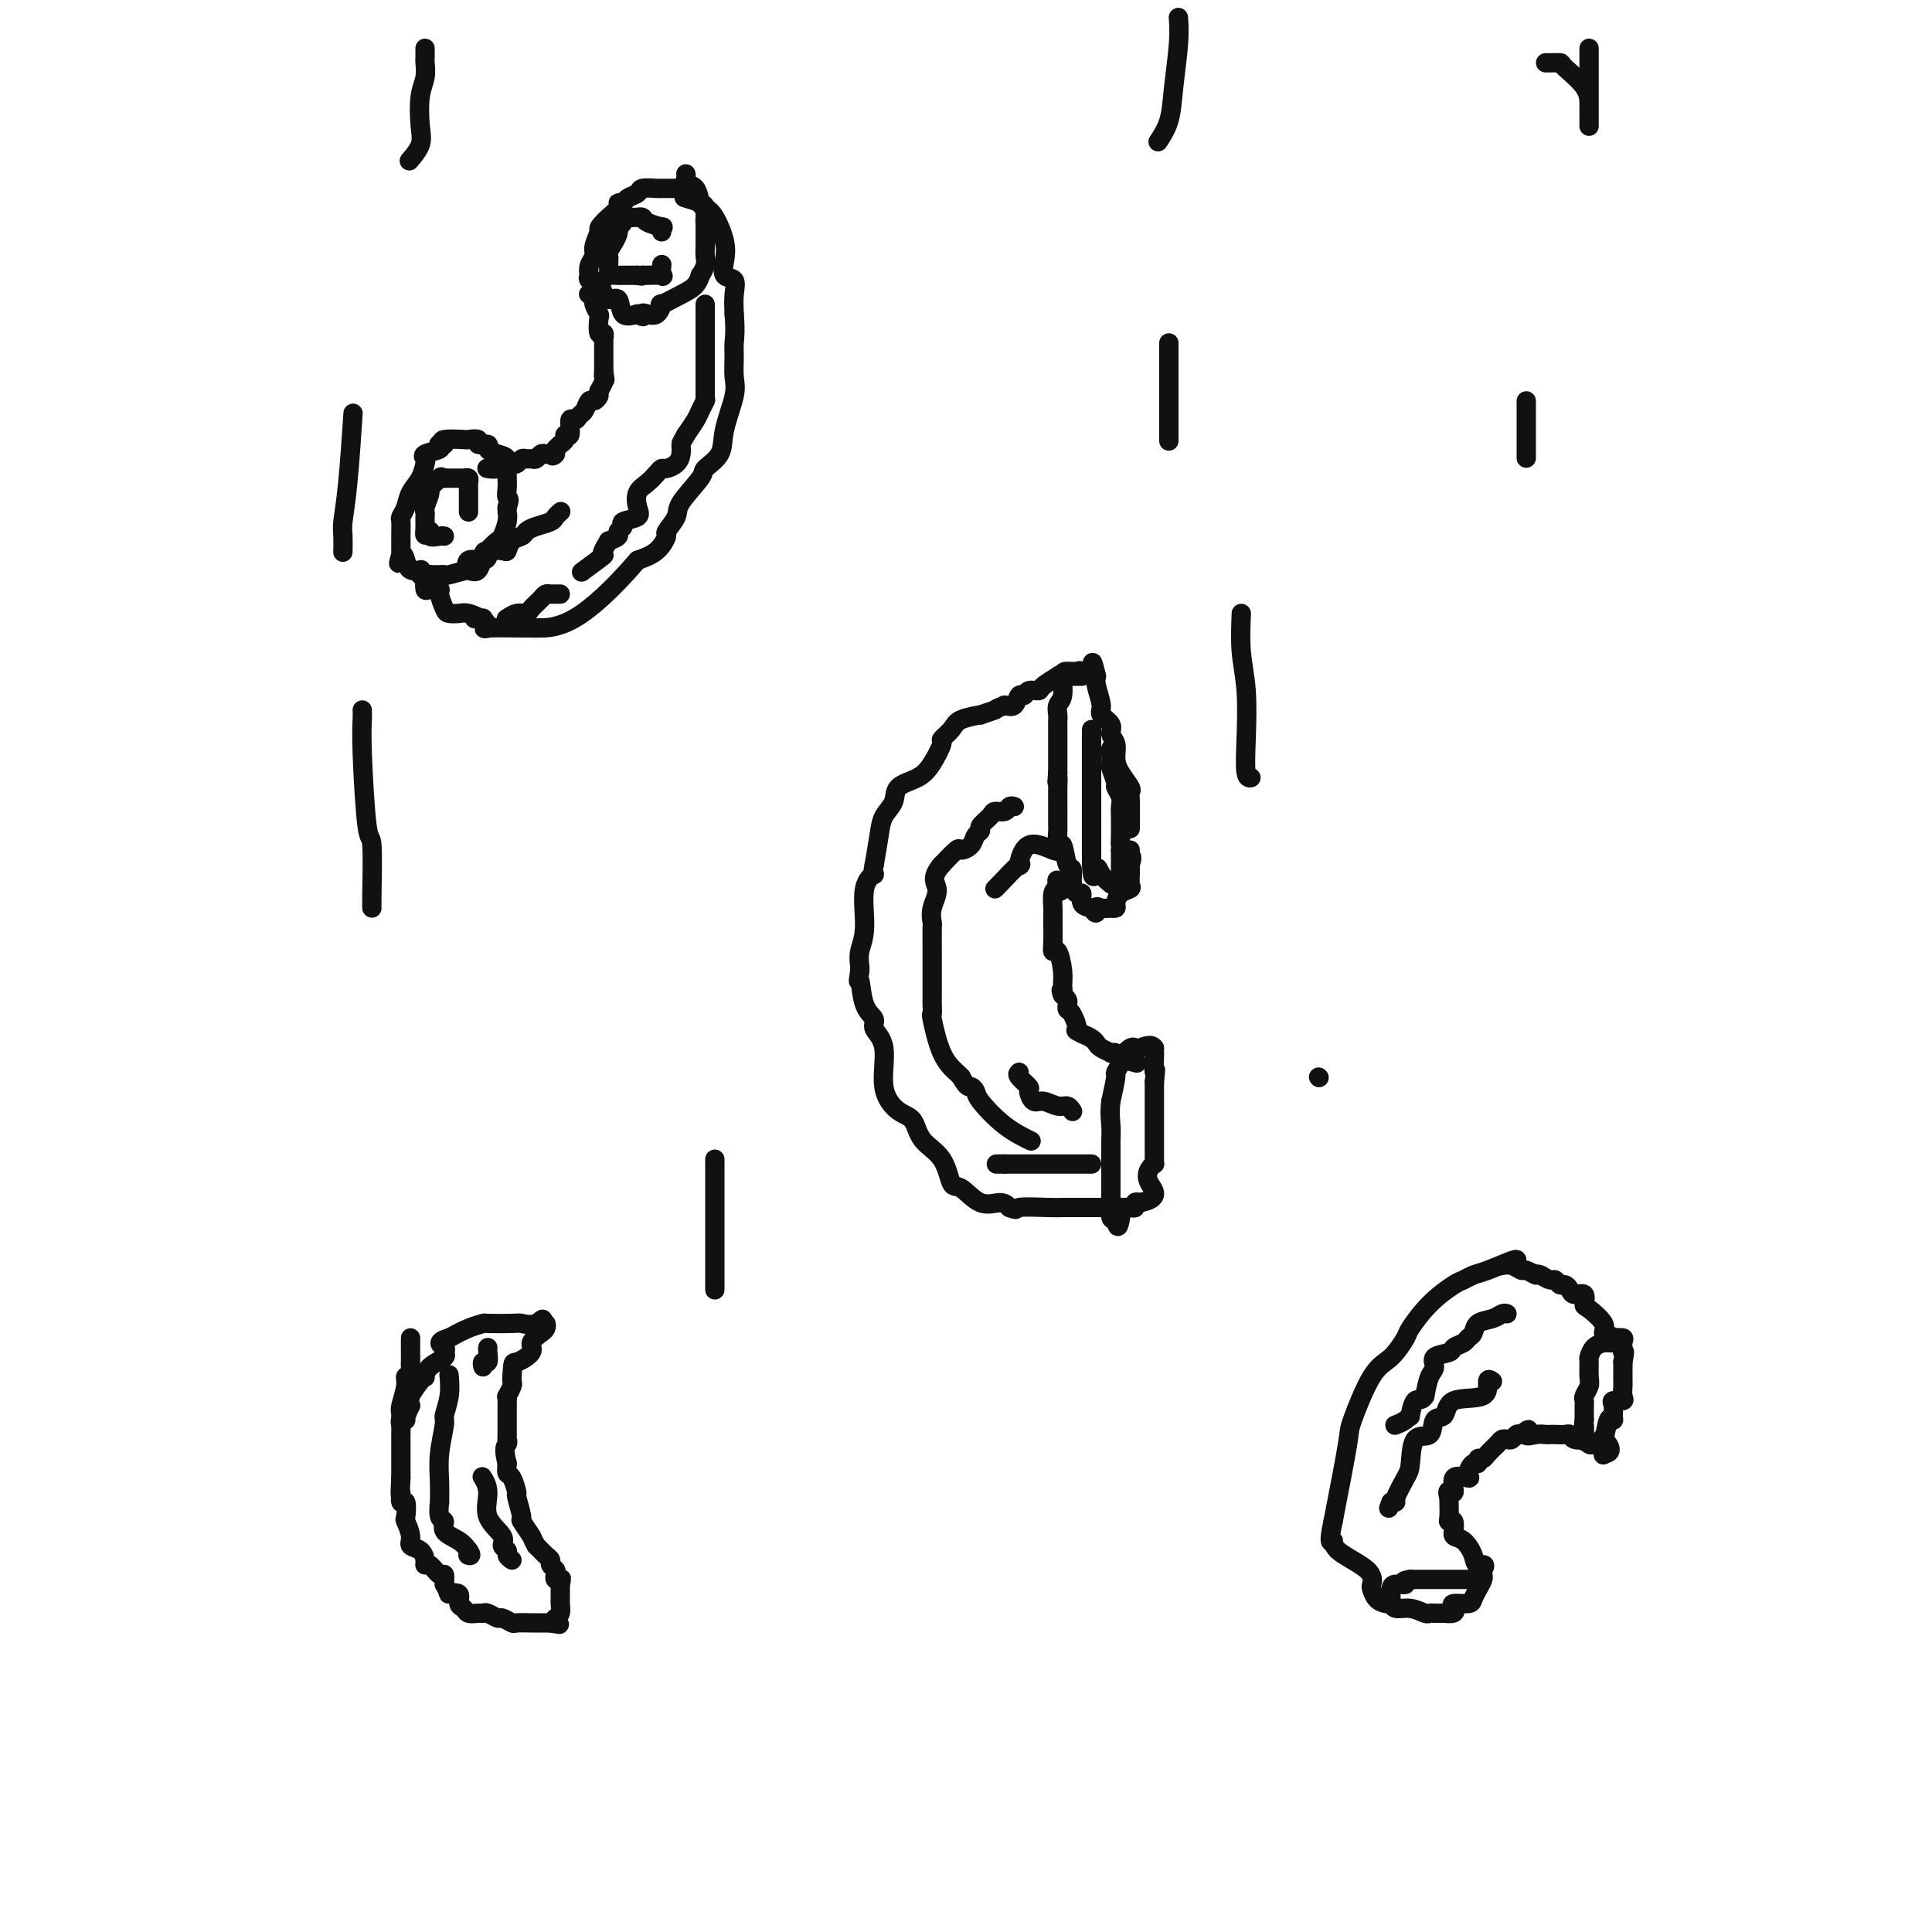 <svg viewBox='0 0 400 400' version='1.1' xmlns='http://www.w3.org/2000/svg' xmlns:xlink='http://www.w3.org/1999/xlink'><g fill='none' stroke='#111111' stroke-width='4' stroke-linecap='round' stroke-linejoin='round'><path d='M234,171c-0.004,0.508 -0.007,1.017 0,0c0.007,-1.017 0.026,-3.559 0,-5c-0.026,-1.441 -0.097,-1.779 0,-2c0.097,-0.221 0.361,-0.324 0,-1c-0.361,-0.676 -1.349,-1.924 -2,-3c-0.651,-1.076 -0.967,-1.979 -1,-3c-0.033,-1.021 0.216,-2.158 0,-3c-0.216,-0.842 -0.899,-1.387 -1,-2c-0.101,-0.613 0.379,-1.292 0,-2c-0.379,-0.708 -1.618,-1.444 -2,-2c-0.382,-0.556 0.094,-0.933 0,-2c-0.094,-1.067 -0.756,-2.826 -1,-4c-0.244,-1.174 -0.070,-1.764 0,-2c0.070,-0.236 0.035,-0.118 0,0'/><path d='M227,140c-1.197,-5.022 -0.689,-2.078 -1,-1c-0.311,1.078 -1.441,0.288 -2,0c-0.559,-0.288 -0.546,-0.075 -1,0c-0.454,0.075 -1.376,0.013 -2,0c-0.624,-0.013 -0.952,0.025 -1,1c-0.048,0.975 0.183,2.889 0,4c-0.183,1.111 -0.781,1.418 -1,2c-0.219,0.582 -0.059,1.438 0,2c0.059,0.562 0.016,0.831 0,1c-0.016,0.169 -0.004,0.238 0,2c0.004,1.762 0.001,5.218 0,7c-0.001,1.782 -0.001,1.891 0,2'/><path d='M219,160c-0.309,3.381 -0.083,1.333 0,1c0.083,-0.333 0.021,1.047 0,2c-0.021,0.953 -0.003,1.477 0,3c0.003,1.523 -0.011,4.045 0,5c0.011,0.955 0.045,0.345 0,1c-0.045,0.655 -0.171,2.577 0,3c0.171,0.423 0.637,-0.653 1,0c0.363,0.653 0.623,3.035 1,4c0.377,0.965 0.870,0.514 1,1c0.130,0.486 -0.103,1.909 0,3c0.103,1.091 0.543,1.849 1,2c0.457,0.151 0.931,-0.306 1,0c0.069,0.306 -0.266,1.373 0,2c0.266,0.627 1.133,0.813 2,1'/><path d='M226,188c1.282,2.011 0.989,0.539 1,0c0.011,-0.539 0.328,-0.147 1,0c0.672,0.147 1.698,0.047 2,0c0.302,-0.047 -0.122,-0.040 0,0c0.122,0.040 0.789,0.114 1,0c0.211,-0.114 -0.035,-0.415 0,-1c0.035,-0.585 0.349,-1.452 1,-2c0.651,-0.548 1.639,-0.777 2,-1c0.361,-0.223 0.097,-0.441 0,-1c-0.097,-0.559 -0.026,-1.458 0,-2c0.026,-0.542 0.007,-0.726 0,-1c-0.007,-0.274 -0.004,-0.637 0,-1'/><path d='M234,179c0.619,-1.786 0.167,-1.750 0,-2c-0.167,-0.250 -0.048,-0.786 0,-1c0.048,-0.214 0.024,-0.107 0,0'/><path d='M226,159c0.000,-0.100 0.000,-0.199 0,-1c0.000,-0.801 -0.000,-2.303 0,-3c0.000,-0.697 0.000,-0.589 0,-1c0.000,-0.411 0.000,-1.341 0,-2c0.000,-0.659 0.000,-1.045 0,-1c0.000,0.045 0.000,0.523 0,1'/><path d='M226,152c0.000,-0.856 -0.000,0.504 0,1c0.000,0.496 0.000,0.126 0,1c0.000,0.874 0.000,2.990 0,4c0.000,1.010 0.000,0.912 0,1c0.000,0.088 0.000,0.360 0,1c0.000,0.640 0.000,1.648 0,3c0.000,1.352 0.000,3.048 0,4c0.000,0.952 0.000,1.158 0,2c-0.000,0.842 0.000,2.319 0,3c0.000,0.681 0.000,0.567 0,1c0.000,0.433 0.000,1.415 0,2c0.000,0.585 0.000,0.773 0,1c0.000,0.227 0.000,0.493 0,1c0.000,0.507 0.000,1.253 0,2'/><path d='M226,179c0.199,4.376 0.697,1.815 1,1c0.303,-0.815 0.411,0.114 1,1c0.589,0.886 1.661,1.727 2,2c0.339,0.273 -0.053,-0.022 0,0c0.053,0.022 0.550,0.362 1,0c0.450,-0.362 0.853,-1.424 1,-2c0.147,-0.576 0.039,-0.665 0,-1c-0.039,-0.335 -0.011,-0.914 0,-1c0.011,-0.086 0.003,0.323 0,0c-0.003,-0.323 -0.001,-1.378 0,-2c0.001,-0.622 0.000,-0.811 0,-1'/><path d='M232,176c0.310,-1.246 0.084,-0.861 0,-1c-0.084,-0.139 -0.027,-0.801 0,-2c0.027,-1.199 0.022,-2.935 0,-4c-0.022,-1.065 -0.062,-1.459 0,-2c0.062,-0.541 0.227,-1.229 0,-2c-0.227,-0.771 -0.845,-1.625 -1,-2c-0.155,-0.375 0.155,-0.272 0,-1c-0.155,-0.728 -0.774,-2.286 -1,-3c-0.226,-0.714 -0.061,-0.583 0,-1c0.061,-0.417 0.016,-1.381 0,-2c-0.016,-0.619 -0.005,-0.891 0,-1c0.005,-0.109 0.002,-0.054 0,0'/><path d='M224,140c-0.334,0.000 -0.668,0.001 -1,0c-0.332,-0.001 -0.660,-0.002 -1,0c-0.340,0.002 -0.690,0.007 -1,0c-0.310,-0.007 -0.579,-0.026 -1,0c-0.421,0.026 -0.995,0.097 -1,0c-0.005,-0.097 0.560,-0.361 0,0c-0.560,0.361 -2.244,1.349 -3,2c-0.756,0.651 -0.583,0.967 -1,1c-0.417,0.033 -1.424,-0.215 -2,0c-0.576,0.215 -0.721,0.893 -1,1c-0.279,0.107 -0.690,-0.356 -1,0c-0.310,0.356 -0.517,1.530 -1,2c-0.483,0.470 -1.241,0.235 -2,0'/><path d='M208,146c-2.730,1.091 -1.556,0.820 -2,1c-0.444,0.180 -2.505,0.812 -3,1c-0.495,0.188 0.577,-0.068 0,0c-0.577,0.068 -2.801,0.462 -4,1c-1.199,0.538 -1.372,1.222 -2,2c-0.628,0.778 -1.710,1.649 -2,2c-0.290,0.351 0.211,0.180 0,1c-0.211,0.820 -1.135,2.631 -2,4c-0.865,1.369 -1.671,2.297 -3,3c-1.329,0.703 -3.182,1.183 -4,2c-0.818,0.817 -0.601,1.972 -1,3c-0.399,1.028 -1.415,1.931 -2,3c-0.585,1.069 -0.739,2.306 -1,4c-0.261,1.694 -0.631,3.847 -1,6'/><path d='M181,179c-0.648,2.858 0.233,2.002 0,2c-0.233,-0.002 -1.579,0.850 -2,3c-0.421,2.150 0.083,5.597 0,8c-0.083,2.403 -0.753,3.762 -1,5c-0.247,1.238 -0.071,2.354 0,3c0.071,0.646 0.035,0.823 0,1'/><path d='M178,201c-0.490,3.596 -0.214,1.585 0,2c0.214,0.415 0.367,3.257 1,5c0.633,1.743 1.747,2.386 2,3c0.253,0.614 -0.357,1.198 0,2c0.357,0.802 1.679,1.821 2,4c0.321,2.179 -0.360,5.518 0,8c0.360,2.482 1.759,4.105 3,5c1.241,0.895 2.323,1.060 3,2c0.677,0.940 0.949,2.656 2,4c1.051,1.344 2.880,2.317 4,4c1.120,1.683 1.532,4.075 2,5c0.468,0.925 0.991,0.382 2,1c1.009,0.618 2.502,2.397 4,3c1.498,0.603 2.999,0.029 4,0c1.001,-0.029 1.500,0.485 2,1'/><path d='M209,250c1.987,0.774 0.956,0.207 2,0c1.044,-0.207 4.165,-0.056 6,0c1.835,0.056 2.386,0.015 3,0c0.614,-0.015 1.291,-0.004 2,0c0.709,0.004 1.450,0.001 2,0c0.550,-0.001 0.908,0.001 2,0c1.092,-0.001 2.919,-0.004 4,0c1.081,0.004 1.417,0.015 2,0c0.583,-0.015 1.414,-0.056 2,0c0.586,0.056 0.927,0.207 1,0c0.073,-0.207 -0.122,-0.774 0,-1c0.122,-0.226 0.561,-0.113 1,0'/><path d='M236,249c4.646,-0.895 2.762,-2.633 2,-4c-0.762,-1.367 -0.400,-2.363 0,-3c0.400,-0.637 0.839,-0.915 1,-1c0.161,-0.085 0.043,0.022 0,0c-0.043,-0.022 -0.012,-0.174 0,-1c0.012,-0.826 0.003,-2.325 0,-3c-0.003,-0.675 -0.001,-0.527 0,-1c0.001,-0.473 0.000,-1.566 0,-3c-0.000,-1.434 -0.000,-3.210 0,-4c0.000,-0.790 0.000,-0.593 0,-1c-0.000,-0.407 -0.000,-1.417 0,-2c0.000,-0.583 0.000,-0.738 0,-1c-0.000,-0.262 -0.000,-0.631 0,-1'/><path d='M239,224c0.464,-4.150 0.124,-2.026 0,-2c-0.124,0.026 -0.033,-2.044 0,-3c0.033,-0.956 0.009,-0.796 0,-1c-0.009,-0.204 -0.003,-0.773 0,-1c0.003,-0.227 0.001,-0.114 0,0'/><path d='M239,217c-0.617,-1.081 -2.159,-0.282 -3,0c-0.841,0.282 -0.981,0.049 -1,0c-0.019,-0.049 0.082,0.085 0,0c-0.082,-0.085 -0.347,-0.391 -1,0c-0.653,0.391 -1.694,1.478 -2,2c-0.306,0.522 0.124,0.480 0,1c-0.124,0.520 -0.803,1.601 -1,2c-0.197,0.399 0.086,0.114 0,1c-0.086,0.886 -0.543,2.943 -1,5'/><path d='M230,228c-0.309,2.365 -0.083,3.779 0,5c0.083,1.221 0.022,2.251 0,3c-0.022,0.749 -0.006,1.218 0,2c0.006,0.782 0.002,1.877 0,3c-0.002,1.123 -0.001,2.273 0,3c0.001,0.727 0.003,1.029 0,2c-0.003,0.971 -0.011,2.611 0,3c0.011,0.389 0.041,-0.472 0,0c-0.041,0.472 -0.155,2.278 0,3c0.155,0.722 0.577,0.361 1,0'/><path d='M231,252c0.378,3.733 0.822,1.067 1,0c0.178,-1.067 0.089,-0.533 0,0'/><path d='M235,220c0.319,0.083 0.637,0.167 0,0c-0.637,-0.167 -2.230,-0.584 -3,-1c-0.770,-0.416 -0.717,-0.833 -1,-1c-0.283,-0.167 -0.901,-0.086 -1,0c-0.099,0.086 0.322,0.178 0,0c-0.322,-0.178 -1.385,-0.625 -2,-1c-0.615,-0.375 -0.781,-0.678 -1,-1c-0.219,-0.322 -0.491,-0.663 -1,-1c-0.509,-0.337 -1.254,-0.668 -2,-1'/><path d='M224,214c-1.884,-0.985 -1.092,-0.449 -1,-1c0.092,-0.551 -0.514,-2.189 -1,-3c-0.486,-0.811 -0.852,-0.795 -1,-1c-0.148,-0.205 -0.078,-0.632 0,-1c0.078,-0.368 0.165,-0.677 0,-1c-0.165,-0.323 -0.583,-0.662 -1,-1'/><path d='M220,206c-0.616,-1.434 -0.155,-1.020 0,-1c0.155,0.020 0.003,-0.353 0,-1c-0.003,-0.647 0.143,-1.568 0,-3c-0.143,-1.432 -0.574,-3.374 -1,-4c-0.426,-0.626 -0.846,0.065 -1,0c-0.154,-0.065 -0.041,-0.886 0,-2c0.041,-1.114 0.011,-2.520 0,-3c-0.011,-0.480 -0.004,-0.034 0,0c0.004,0.034 0.004,-0.345 0,-1c-0.004,-0.655 -0.011,-1.588 0,-2c0.011,-0.412 0.042,-0.303 0,-1c-0.042,-0.697 -0.155,-2.199 0,-3c0.155,-0.801 0.577,-0.900 1,-1'/><path d='M219,184c-0.215,-3.419 -0.254,-0.968 0,0c0.254,0.968 0.799,0.453 1,0c0.201,-0.453 0.057,-0.844 0,-1c-0.057,-0.156 -0.029,-0.078 0,0'/><path d='M220,176c-0.348,0.243 -0.696,0.486 -2,0c-1.304,-0.486 -3.565,-1.699 -5,-1c-1.435,0.699 -2.045,3.312 -2,4c0.045,0.688 0.744,-0.547 0,0c-0.744,0.547 -2.931,2.878 -4,4c-1.069,1.122 -1.020,1.035 -1,1c0.020,-0.035 0.010,-0.017 0,0'/><path d='M211,222c-0.232,0.210 -0.464,0.419 0,1c0.464,0.581 1.622,1.533 2,2c0.378,0.467 -0.026,0.450 0,1c0.026,0.550 0.480,1.668 1,2c0.520,0.332 1.106,-0.121 2,0c0.894,0.121 2.095,0.816 3,1c0.905,0.184 1.513,-0.143 2,0c0.487,0.143 0.853,0.755 1,1c0.147,0.245 0.073,0.122 0,0'/><path d='M210,167c-0.366,-0.118 -0.733,-0.235 -1,0c-0.267,0.235 -0.435,0.823 -1,1c-0.565,0.177 -1.528,-0.056 -2,0c-0.472,0.056 -0.454,0.399 -1,1c-0.546,0.601 -1.656,1.458 -2,2c-0.344,0.542 0.079,0.769 0,1c-0.079,0.231 -0.659,0.465 -1,1c-0.341,0.535 -0.442,1.370 -1,2c-0.558,0.630 -1.572,1.056 -2,1c-0.428,-0.056 -0.269,-0.592 -1,0c-0.731,0.592 -2.352,2.312 -3,3c-0.648,0.688 -0.324,0.344 0,0'/><path d='M195,179c-2.486,2.794 -1.202,3.778 -1,5c0.202,1.222 -0.678,2.682 -1,4c-0.322,1.318 -0.086,2.495 0,3c0.086,0.505 0.023,0.340 0,1c-0.023,0.660 -0.008,2.146 0,5c0.008,2.854 0.007,7.074 0,9c-0.007,1.926 -0.020,1.556 0,2c0.020,0.444 0.072,1.702 0,2c-0.072,0.298 -0.267,-0.363 0,1c0.267,1.363 0.995,4.752 2,7c1.005,2.248 2.287,3.357 3,4c0.713,0.643 0.856,0.822 1,1'/><path d='M199,223c1.321,2.418 1.623,1.962 2,2c0.377,0.038 0.830,0.571 1,1c0.170,0.429 0.056,0.754 1,2c0.944,1.246 2.947,3.412 5,5c2.053,1.588 4.158,2.596 5,3c0.842,0.404 0.421,0.202 0,0'/><path d='M226,241c-0.526,0.000 -1.051,0.000 -2,0c-0.949,0.000 -2.320,0.000 -3,0c-0.680,-0.000 -0.668,-0.000 -1,0c-0.332,0.000 -1.006,0.000 -2,0c-0.994,0.000 -2.307,0.000 -3,0c-0.693,0.000 -0.767,-0.000 -1,0c-0.233,0.000 -0.626,0.000 -1,0c-0.374,0.000 -0.729,0.000 -1,0c-0.271,0.000 -0.458,0.000 -1,0c-0.542,0.000 -1.441,-0.000 -2,0c-0.559,0.000 -0.780,0.000 -1,0'/><path d='M208,241c-3.000,0.000 -1.500,0.000 0,0'/><path d='M142,36c0.054,0.317 0.108,0.634 0,1c-0.108,0.366 -0.377,0.781 0,1c0.377,0.219 1.401,0.242 2,1c0.599,0.758 0.774,2.250 1,3c0.226,0.750 0.503,0.758 1,1c0.497,0.242 1.212,0.718 2,2c0.788,1.282 1.647,3.371 2,5c0.353,1.629 0.200,2.798 0,4c-0.200,1.202 -0.445,2.435 0,3c0.445,0.565 1.581,0.460 2,1c0.419,0.540 0.120,1.726 0,3c-0.120,1.274 -0.060,2.637 0,4'/><path d='M152,65c0.307,3.552 0.075,4.932 0,6c-0.075,1.068 0.007,1.826 0,3c-0.007,1.174 -0.104,2.766 0,4c0.104,1.234 0.410,2.109 0,4c-0.410,1.891 -1.536,4.796 -2,7c-0.464,2.204 -0.266,3.705 -1,5c-0.734,1.295 -2.401,2.382 -3,3c-0.599,0.618 -0.131,0.765 -1,2c-0.869,1.235 -3.074,3.556 -4,5c-0.926,1.444 -0.571,2.011 -1,3c-0.429,0.989 -1.641,2.399 -2,3c-0.359,0.601 0.134,0.393 0,1c-0.134,0.607 -0.895,2.031 -2,3c-1.105,0.969 -2.552,1.485 -4,2'/><path d='M132,116c-5.163,6.000 -9.572,10.002 -13,12c-3.428,1.998 -5.877,1.994 -7,2c-1.123,0.006 -0.920,0.022 -3,0c-2.080,-0.022 -6.445,-0.083 -8,0c-1.555,0.083 -0.302,0.309 0,0c0.302,-0.309 -0.349,-1.155 -1,-2'/><path d='M100,128c-3.069,0.060 -1.242,0.211 -1,0c0.242,-0.211 -1.102,-0.785 -2,-1c-0.898,-0.215 -1.349,-0.072 -2,0c-0.651,0.072 -1.501,0.071 -2,0c-0.499,-0.071 -0.645,-0.213 -1,-1c-0.355,-0.787 -0.918,-2.219 -1,-3c-0.082,-0.781 0.319,-0.913 0,-1c-0.319,-0.087 -1.356,-0.131 -2,0c-0.644,0.131 -0.894,0.437 -1,0c-0.106,-0.437 -0.067,-1.618 0,-2c0.067,-0.382 0.162,0.034 0,0c-0.162,-0.034 -0.581,-0.517 -1,-1'/><path d='M87,119c-0.690,-1.238 0.583,-0.333 1,0c0.417,0.333 -0.024,0.095 0,0c0.024,-0.095 0.512,-0.048 1,0'/><path d='M89,119c0.701,0.005 1.453,0.018 2,0c0.547,-0.018 0.890,-0.065 1,0c0.110,0.065 -0.013,0.243 1,0c1.013,-0.243 3.162,-0.905 4,-1c0.838,-0.095 0.366,0.379 0,0c-0.366,-0.379 -0.627,-1.611 0,-2c0.627,-0.389 2.143,0.066 3,0c0.857,-0.066 1.057,-0.654 1,-1c-0.057,-0.346 -0.369,-0.449 0,-1c0.369,-0.551 1.419,-1.548 2,-2c0.581,-0.452 0.692,-0.358 1,-1c0.308,-0.642 0.814,-2.019 1,-3c0.186,-0.981 0.053,-1.566 0,-2c-0.053,-0.434 -0.027,-0.717 0,-1'/><path d='M105,105c0.773,-2.062 0.207,-1.717 0,-2c-0.207,-0.283 -0.054,-1.193 0,-2c0.054,-0.807 0.009,-1.512 0,-2c-0.009,-0.488 0.018,-0.760 0,-1c-0.018,-0.240 -0.079,-0.446 0,-1c0.079,-0.554 0.300,-1.454 0,-2c-0.300,-0.546 -1.122,-0.739 -2,-1c-0.878,-0.261 -1.812,-0.592 -2,-1c-0.188,-0.408 0.370,-0.894 0,-1c-0.370,-0.106 -1.669,0.167 -2,0c-0.331,-0.167 0.306,-0.774 0,-1c-0.306,-0.226 -1.556,-0.071 -2,0c-0.444,0.071 -0.081,0.058 -1,0c-0.919,-0.058 -3.120,-0.159 -4,0c-0.880,0.159 -0.440,0.580 0,1'/><path d='M92,92c-1.358,0.106 -1.253,-0.128 -1,0c0.253,0.128 0.654,0.618 0,1c-0.654,0.382 -2.364,0.657 -3,1c-0.636,0.343 -0.198,0.753 0,1c0.198,0.247 0.154,0.332 0,1c-0.154,0.668 -0.420,1.918 -1,3c-0.580,1.082 -1.476,1.997 -2,3c-0.524,1.003 -0.676,2.094 -1,3c-0.324,0.906 -0.819,1.625 -1,2c-0.181,0.375 -0.049,0.404 0,1c0.049,0.596 0.013,1.758 0,3c-0.013,1.242 -0.004,2.565 0,3c0.004,0.435 0.001,-0.019 0,0c-0.001,0.019 -0.001,0.509 0,1'/><path d='M83,115c-0.826,3.221 -0.393,0.772 0,0c0.393,-0.772 0.744,0.133 1,1c0.256,0.867 0.415,1.695 1,2c0.585,0.305 1.596,0.087 2,0c0.404,-0.087 0.202,-0.044 0,0'/><path d='M140,39c-0.730,-0.000 -1.460,-0.001 -2,0c-0.540,0.001 -0.889,0.003 -1,0c-0.111,-0.003 0.016,-0.012 0,0c-0.016,0.012 -0.175,0.046 -1,0c-0.825,-0.046 -2.316,-0.170 -3,0c-0.684,0.170 -0.560,0.636 -1,1c-0.440,0.364 -1.445,0.626 -2,1c-0.555,0.374 -0.660,0.860 -1,1c-0.340,0.140 -0.916,-0.066 -1,0c-0.084,0.066 0.324,0.402 0,1c-0.324,0.598 -1.378,1.456 -2,2c-0.622,0.544 -0.811,0.772 -1,1'/><path d='M125,46c-1.399,1.380 -0.897,1.330 -1,2c-0.103,0.670 -0.812,2.059 -1,3c-0.188,0.941 0.144,1.432 0,2c-0.144,0.568 -0.764,1.211 -1,2c-0.236,0.789 -0.087,1.722 0,2c0.087,0.278 0.114,-0.098 0,0c-0.114,0.098 -0.368,0.672 0,1c0.368,0.328 1.360,0.411 2,1c0.640,0.589 0.930,1.686 1,2c0.070,0.314 -0.078,-0.153 0,0c0.078,0.153 0.382,0.928 1,1c0.618,0.072 1.551,-0.557 2,0c0.449,0.557 0.414,2.302 1,3c0.586,0.698 1.793,0.349 3,0'/><path d='M132,65c1.740,1.092 1.090,0.322 1,0c-0.090,-0.322 0.381,-0.198 1,0c0.619,0.198 1.388,0.468 2,0c0.612,-0.468 1.068,-1.674 1,-2c-0.068,-0.326 -0.660,0.230 0,0c0.660,-0.230 2.573,-1.244 4,-2c1.427,-0.756 2.368,-1.252 3,-2c0.632,-0.748 0.954,-1.747 1,-2c0.046,-0.253 -0.184,0.242 0,0c0.184,-0.242 0.781,-1.219 1,-2c0.219,-0.781 0.059,-1.364 0,-2c-0.059,-0.636 -0.016,-1.325 0,-2c0.016,-0.675 0.005,-1.336 0,-2c-0.005,-0.664 -0.002,-1.332 0,-2'/><path d='M146,47c0.310,-2.052 0.086,-1.180 0,-1c-0.086,0.180 -0.034,-0.330 0,-1c0.034,-0.670 0.050,-1.499 0,-2c-0.050,-0.501 -0.167,-0.673 -1,-1c-0.833,-0.327 -2.381,-0.808 -3,-1c-0.619,-0.192 -0.310,-0.096 0,0'/><path d='M122,61c-0.121,-0.099 -0.242,-0.198 0,0c0.242,0.198 0.849,0.692 1,1c0.151,0.308 -0.152,0.432 0,1c0.152,0.568 0.759,1.582 1,2c0.241,0.418 0.117,0.239 0,1c-0.117,0.761 -0.228,2.463 0,3c0.228,0.537 0.793,-0.091 1,0c0.207,0.091 0.055,0.902 0,1c-0.055,0.098 -0.015,-0.518 0,0c0.015,0.518 0.004,2.170 0,3c-0.004,0.830 -0.001,0.839 0,1c0.001,0.161 0.000,0.475 0,1c-0.000,0.525 -0.000,1.263 0,2'/><path d='M125,77c0.467,2.711 0.136,1.490 0,1c-0.136,-0.490 -0.075,-0.247 0,0c0.075,0.247 0.164,0.499 0,1c-0.164,0.501 -0.582,1.250 -1,2'/><path d='M124,81c-0.107,0.777 0.126,0.718 0,1c-0.126,0.282 -0.611,0.903 -1,1c-0.389,0.097 -0.683,-0.331 -1,0c-0.317,0.331 -0.658,1.421 -1,2c-0.342,0.579 -0.684,0.648 -1,1c-0.316,0.352 -0.606,0.987 -1,1c-0.394,0.013 -0.893,-0.596 -1,0c-0.107,0.596 0.179,2.397 0,3c-0.179,0.603 -0.821,0.007 -1,0c-0.179,-0.007 0.106,0.575 0,1c-0.106,0.425 -0.602,0.693 -1,1c-0.398,0.307 -0.699,0.654 -1,1'/><path d='M115,93c-1.344,2.084 -0.206,1.294 0,1c0.206,-0.294 -0.522,-0.093 -1,0c-0.478,0.093 -0.705,0.078 -1,0c-0.295,-0.078 -0.656,-0.218 -1,0c-0.344,0.218 -0.669,0.794 -1,1c-0.331,0.206 -0.666,0.041 -1,0c-0.334,-0.041 -0.667,0.041 -1,0c-0.333,-0.041 -0.667,-0.207 -1,0c-0.333,0.207 -0.667,0.786 -1,1c-0.333,0.214 -0.667,0.061 -1,0c-0.333,-0.061 -0.667,-0.031 -1,0'/><path d='M105,96c-1.745,0.403 -1.109,-0.088 -1,0c0.109,0.088 -0.311,0.756 -1,1c-0.689,0.244 -1.647,0.066 -2,0c-0.353,-0.066 -0.101,-0.019 0,0c0.101,0.019 0.050,0.009 0,0'/><path d='M97,106c-0.000,-0.325 -0.000,-0.650 0,-1c0.000,-0.350 0.001,-0.724 0,-1c-0.001,-0.276 -0.004,-0.452 0,-1c0.004,-0.548 0.014,-1.467 0,-2c-0.014,-0.533 -0.051,-0.679 0,-1c0.051,-0.321 0.189,-0.818 0,-1c-0.189,-0.182 -0.705,-0.049 -1,0c-0.295,0.049 -0.370,0.014 -1,0c-0.630,-0.014 -1.815,-0.007 -3,0'/><path d='M92,99c-0.874,-0.272 -0.560,-0.452 -1,0c-0.440,0.452 -1.635,1.536 -2,2c-0.365,0.464 0.098,0.310 0,1c-0.098,0.690 -0.758,2.226 -1,3c-0.242,0.774 -0.065,0.785 0,1c0.065,0.215 0.017,0.632 0,1c-0.017,0.368 -0.005,0.686 0,1c0.005,0.314 0.001,0.623 0,1c-0.001,0.377 -0.000,0.822 0,1c0.000,0.178 0.000,0.089 0,0'/><path d='M88,110c-0.364,1.641 0.726,0.244 1,0c0.274,-0.244 -0.266,0.667 0,1c0.266,0.333 1.339,0.089 2,0c0.661,-0.089 0.909,-0.024 1,0c0.091,0.024 0.026,0.007 0,0c-0.026,-0.007 -0.013,-0.003 0,0'/><path d='M137,48c-0.085,-0.445 -0.171,-0.890 0,-1c0.171,-0.110 0.597,0.114 0,0c-0.597,-0.114 -2.219,-0.566 -3,-1c-0.781,-0.434 -0.721,-0.849 -1,-1c-0.279,-0.151 -0.897,-0.037 -1,0c-0.103,0.037 0.309,-0.001 0,0c-0.309,0.001 -1.341,0.042 -2,0c-0.659,-0.042 -0.947,-0.165 -1,0c-0.053,0.165 0.128,0.619 0,1c-0.128,0.381 -0.564,0.691 -1,1'/><path d='M128,47c-1.271,-0.161 0.052,-0.064 0,1c-0.052,1.064 -1.480,3.094 -2,4c-0.520,0.906 -0.131,0.688 0,1c0.131,0.312 0.006,1.156 0,2c-0.006,0.844 0.107,1.690 0,2c-0.107,0.310 -0.433,0.083 0,0c0.433,-0.083 1.626,-0.022 2,0c0.374,0.022 -0.071,0.006 0,0c0.071,-0.006 0.658,-0.002 1,0c0.342,0.002 0.438,0.000 1,0c0.562,-0.000 1.589,-0.000 2,0c0.411,0.000 0.205,0.000 0,0'/><path d='M132,57c1.143,0.307 1.000,0.075 1,0c0.000,-0.075 0.144,0.008 1,0c0.856,-0.008 2.425,-0.105 3,0c0.575,0.105 0.155,0.413 0,0c-0.155,-0.413 -0.044,-1.547 0,-2c0.044,-0.453 0.022,-0.227 0,0'/><path d='M146,63c0.000,0.822 0.000,1.643 0,2c-0.000,0.357 -0.000,0.249 0,1c0.000,0.751 0.000,2.360 0,3c-0.000,0.640 -0.000,0.312 0,1c0.000,0.688 0.000,2.391 0,3c-0.000,0.609 -0.000,0.125 0,1c0.000,0.875 0.001,3.108 0,4c-0.001,0.892 -0.003,0.441 0,1c0.003,0.559 0.013,2.127 0,3c-0.013,0.873 -0.048,1.052 0,1c0.048,-0.052 0.178,-0.333 0,0c-0.178,0.333 -0.663,1.282 -1,2c-0.337,0.718 -0.525,1.205 -1,2c-0.475,0.795 -1.238,1.897 -2,3'/><path d='M142,90c-0.854,1.597 -0.988,1.590 -1,2c-0.012,0.410 0.100,1.236 0,2c-0.100,0.764 -0.411,1.465 -1,2c-0.589,0.535 -1.458,0.905 -2,1c-0.542,0.095 -0.759,-0.084 -1,0c-0.241,0.084 -0.506,0.432 -1,1c-0.494,0.568 -1.216,1.356 -2,2c-0.784,0.644 -1.631,1.142 -2,2c-0.369,0.858 -0.261,2.075 0,3c0.261,0.925 0.674,1.557 0,2c-0.674,0.443 -2.435,0.696 -3,1c-0.565,0.304 0.065,0.659 0,1c-0.065,0.341 -0.825,0.669 -1,1c-0.175,0.331 0.236,0.666 0,1c-0.236,0.334 -1.118,0.667 -2,1'/><path d='M126,112c-2.464,3.905 -0.625,2.667 -1,3c-0.375,0.333 -2.964,2.238 -4,3c-1.036,0.762 -0.518,0.381 0,0'/><path d='M116,123c-0.336,-0.004 -0.671,-0.009 -1,0c-0.329,0.009 -0.651,0.031 -1,0c-0.349,-0.031 -0.726,-0.114 -1,0c-0.274,0.114 -0.445,0.427 -1,1c-0.555,0.573 -1.494,1.408 -2,2c-0.506,0.592 -0.579,0.942 -1,1c-0.421,0.058 -1.190,-0.177 -2,0c-0.810,0.177 -1.660,0.765 -2,1c-0.340,0.235 -0.170,0.118 0,0'/><path d='M97,118c0.740,0.310 1.480,0.621 2,0c0.520,-0.621 0.821,-2.173 1,-3c0.179,-0.827 0.237,-0.928 1,-1c0.763,-0.072 2.231,-0.113 3,0c0.769,0.113 0.838,0.381 1,0c0.162,-0.381 0.418,-1.412 1,-2c0.582,-0.588 1.489,-0.735 2,-1c0.511,-0.265 0.624,-0.649 1,-1c0.376,-0.351 1.015,-0.669 2,-1c0.985,-0.331 2.316,-0.676 3,-1c0.684,-0.324 0.723,-0.626 1,-1c0.277,-0.374 0.794,-0.821 1,-1c0.206,-0.179 0.103,-0.089 0,0'/><path d='M85,277c-0.000,0.324 -0.000,0.649 0,1c0.000,0.351 0.001,0.729 0,1c-0.001,0.271 -0.004,0.436 0,1c0.004,0.564 0.016,1.528 0,2c-0.016,0.472 -0.061,0.452 0,1c0.061,0.548 0.226,1.663 0,2c-0.226,0.337 -0.845,-0.105 -1,0c-0.155,0.105 0.155,0.758 0,2c-0.155,1.242 -0.774,3.075 -1,4c-0.226,0.925 -0.061,0.943 0,2c0.061,1.057 0.016,3.153 0,4c-0.016,0.847 -0.004,0.443 0,1c0.004,0.557 0.001,2.073 0,3c-0.001,0.927 -0.000,1.265 0,2c0.000,0.735 0.000,1.868 0,3'/><path d='M83,306c-0.293,5.032 -0.027,3.111 0,3c0.027,-0.111 -0.185,1.587 0,2c0.185,0.413 0.766,-0.461 1,0c0.234,0.461 0.122,2.255 0,3c-0.122,0.745 -0.253,0.441 0,1c0.253,0.559 0.890,1.982 1,3c0.110,1.018 -0.308,1.630 0,2c0.308,0.370 1.343,0.500 2,1c0.657,0.500 0.936,1.372 1,2c0.064,0.628 -0.088,1.011 0,1c0.088,-0.011 0.415,-0.415 1,0c0.585,0.415 1.427,1.650 2,2c0.573,0.350 0.878,-0.186 1,0c0.122,0.186 0.061,1.093 0,2'/><path d='M92,328c1.184,2.029 0.645,2.103 1,2c0.355,-0.103 1.604,-0.381 2,0c0.396,0.381 -0.062,1.423 0,2c0.062,0.577 0.646,0.689 1,1c0.354,0.311 0.480,0.819 1,1c0.520,0.181 1.433,0.033 2,0c0.567,-0.033 0.786,0.047 1,0c0.214,-0.047 0.423,-0.223 1,0c0.577,0.223 1.523,0.844 2,1c0.477,0.156 0.484,-0.154 1,0c0.516,0.154 1.542,0.773 2,1c0.458,0.227 0.350,0.061 1,0c0.650,-0.061 2.060,-0.016 3,0c0.940,0.016 1.412,0.005 2,0c0.588,-0.005 1.294,-0.002 2,0'/><path d='M114,336c3.027,0.516 1.596,0.307 1,0c-0.596,-0.307 -0.356,-0.712 0,-1c0.356,-0.288 0.827,-0.458 1,-1c0.173,-0.542 0.046,-1.455 0,-2c-0.046,-0.545 -0.012,-0.724 0,-1c0.012,-0.276 0.003,-0.651 0,-1c-0.003,-0.349 -0.001,-0.671 0,-1c0.001,-0.329 0.000,-0.664 0,-1'/><path d='M116,328c0.369,-1.477 0.291,-1.169 0,-1c-0.291,0.169 -0.795,0.200 -1,0c-0.205,-0.200 -0.110,-0.631 0,-1c0.110,-0.369 0.237,-0.676 0,-1c-0.237,-0.324 -0.837,-0.664 -1,-1c-0.163,-0.336 0.111,-0.667 0,-1c-0.111,-0.333 -0.607,-0.666 -1,-1c-0.393,-0.334 -0.684,-0.667 -1,-1c-0.316,-0.333 -0.658,-0.667 -1,-1'/><path d='M111,320c-0.874,-1.508 -0.559,-1.277 -1,-2c-0.441,-0.723 -1.638,-2.401 -2,-3c-0.362,-0.599 0.109,-0.121 0,-1c-0.109,-0.879 -0.800,-3.117 -1,-4c-0.200,-0.883 0.091,-0.412 0,-1c-0.091,-0.588 -0.563,-2.235 -1,-3c-0.437,-0.765 -0.839,-0.647 -1,-1c-0.161,-0.353 -0.080,-1.176 0,-2'/><path d='M105,303c-0.928,-3.468 -0.248,-3.637 0,-4c0.248,-0.363 0.066,-0.918 0,-1c-0.066,-0.082 -0.014,0.311 0,-1c0.014,-1.311 -0.010,-4.326 0,-6c0.010,-1.674 0.055,-2.007 0,-2c-0.055,0.007 -0.211,0.352 0,0c0.211,-0.352 0.787,-1.403 1,-2c0.213,-0.597 0.061,-0.742 0,-1c-0.061,-0.258 -0.030,-0.629 0,-1'/><path d='M106,285c0.192,-3.367 0.170,-2.786 1,-3c0.830,-0.214 2.510,-1.224 3,-2c0.490,-0.776 -0.211,-1.318 0,-2c0.211,-0.682 1.335,-1.502 2,-2c0.665,-0.498 0.871,-0.672 1,-1c0.129,-0.328 0.180,-0.808 0,-1c-0.180,-0.192 -0.590,-0.096 -1,0'/><path d='M112,274c0.873,-1.702 0.054,-0.457 -1,0c-1.054,0.457 -2.343,0.125 -3,0c-0.657,-0.125 -0.682,-0.042 -2,0c-1.318,0.042 -3.931,0.042 -5,0c-1.069,-0.042 -0.596,-0.127 -1,0c-0.404,0.127 -1.687,0.465 -3,1c-1.313,0.535 -2.657,1.268 -4,2'/><path d='M93,277c-3.154,0.866 -1.539,1.532 -1,2c0.539,0.468 0.001,0.738 0,1c-0.001,0.262 0.534,0.516 0,1c-0.534,0.484 -2.136,1.197 -3,2c-0.864,0.803 -0.988,1.696 -1,2c-0.012,0.304 0.090,0.020 0,0c-0.090,-0.020 -0.370,0.225 -1,1c-0.630,0.775 -1.608,2.078 -2,3c-0.392,0.922 -0.196,1.461 0,2'/><path d='M85,291c-1.404,2.861 -0.912,3.014 -1,3c-0.088,-0.014 -0.754,-0.196 -1,0c-0.246,0.196 -0.070,0.770 0,1c0.070,0.230 0.035,0.115 0,0'/><path d='M93,285c-0.033,-0.338 -0.065,-0.675 0,0c0.065,0.675 0.228,2.364 0,4c-0.228,1.636 -0.846,3.221 -1,4c-0.154,0.779 0.155,0.752 0,2c-0.155,1.248 -0.775,3.771 -1,6c-0.225,2.229 -0.056,4.165 0,6c0.056,1.835 -0.002,3.569 0,4c0.002,0.431 0.063,-0.443 0,0c-0.063,0.443 -0.249,2.202 0,3c0.249,0.798 0.933,0.637 1,1c0.067,0.363 -0.482,1.252 0,2c0.482,0.748 1.995,1.357 3,2c1.005,0.643 1.503,1.322 2,2'/><path d='M97,321c0.929,1.310 0.250,1.083 0,1c-0.250,-0.083 -0.071,-0.024 0,0c0.071,0.024 0.036,0.012 0,0'/><path d='M106,323c-0.460,-0.330 -0.919,-0.659 -1,-1c-0.081,-0.341 0.218,-0.692 0,-1c-0.218,-0.308 -0.952,-0.573 -1,-1c-0.048,-0.427 0.589,-1.015 0,-2c-0.589,-0.985 -2.405,-2.367 -3,-4c-0.595,-1.633 0.032,-3.517 0,-5c-0.032,-1.483 -0.723,-2.567 -1,-3c-0.277,-0.433 -0.138,-0.217 0,0'/><path d='M100,283c-0.113,-0.475 -0.226,-0.951 0,-1c0.226,-0.049 0.793,0.327 1,0c0.207,-0.327 0.056,-1.357 0,-2c-0.056,-0.643 -0.016,-0.898 0,-1c0.016,-0.102 0.008,-0.051 0,0'/><path d='M314,261c0.067,-0.204 0.134,-0.407 -1,0c-1.134,0.407 -3.467,1.426 -5,2c-1.533,0.574 -2.264,0.704 -3,1c-0.736,0.296 -1.477,0.759 -2,1c-0.523,0.241 -0.828,0.260 -2,1c-1.172,0.740 -3.211,2.201 -5,4c-1.789,1.799 -3.327,3.936 -4,5c-0.673,1.064 -0.479,1.055 -1,2c-0.521,0.945 -1.756,2.844 -3,4c-1.244,1.156 -2.499,1.567 -4,4c-1.501,2.433 -3.250,6.886 -4,9c-0.750,2.114 -0.500,1.890 -1,5c-0.500,3.110 -1.750,9.555 -3,16'/><path d='M276,315c-1.205,5.478 -0.218,4.174 0,4c0.218,-0.174 -0.332,0.783 1,2c1.332,1.217 4.546,2.694 6,4c1.454,1.306 1.150,2.440 1,3c-0.150,0.560 -0.144,0.546 0,1c0.144,0.454 0.425,1.374 1,2c0.575,0.626 1.443,0.956 2,1c0.557,0.044 0.804,-0.198 1,0c0.196,0.198 0.342,0.838 1,1c0.658,0.162 1.828,-0.153 3,0c1.172,0.153 2.345,0.773 3,1c0.655,0.227 0.792,0.061 1,0c0.208,-0.061 0.488,-0.017 1,0c0.512,0.017 1.256,0.009 2,0'/><path d='M299,334c2.664,0.301 2.324,-0.447 2,-1c-0.324,-0.553 -0.633,-0.911 0,-1c0.633,-0.089 2.208,0.092 3,0c0.792,-0.092 0.801,-0.458 1,-1c0.199,-0.542 0.590,-1.259 1,-2c0.410,-0.741 0.841,-1.507 1,-2c0.159,-0.493 0.045,-0.712 0,-1c-0.045,-0.288 -0.023,-0.644 0,-1'/><path d='M307,325c1.048,-1.543 -0.332,-0.901 -1,-1c-0.668,-0.099 -0.624,-0.939 -1,-2c-0.376,-1.061 -1.171,-2.345 -2,-3c-0.829,-0.655 -1.690,-0.683 -2,-1c-0.310,-0.317 -0.069,-0.923 0,-1c0.069,-0.077 -0.034,0.375 0,0c0.034,-0.375 0.205,-1.578 0,-2c-0.205,-0.422 -0.787,-0.061 -1,0c-0.213,0.061 -0.057,-0.176 0,-1c0.057,-0.824 0.016,-2.235 0,-3c-0.016,-0.765 -0.008,-0.882 0,-1'/><path d='M300,310c-0.807,-2.363 0.676,-0.771 1,-1c0.324,-0.229 -0.512,-2.281 0,-3c0.512,-0.719 2.371,-0.106 3,0c0.629,0.106 0.028,-0.297 0,-1c-0.028,-0.703 0.516,-1.707 1,-2c0.484,-0.293 0.907,0.125 1,0c0.093,-0.125 -0.144,-0.794 0,-1c0.144,-0.206 0.668,0.050 1,0c0.332,-0.050 0.470,-0.405 1,-1c0.530,-0.595 1.451,-1.431 2,-2c0.549,-0.569 0.724,-0.871 1,-1c0.276,-0.129 0.651,-0.086 1,0c0.349,0.086 0.671,0.216 1,0c0.329,-0.216 0.665,-0.776 1,-1c0.335,-0.224 0.667,-0.112 1,0'/><path d='M315,297c2.454,-2.011 1.090,-0.539 1,0c-0.090,0.539 1.093,0.145 2,0c0.907,-0.145 1.539,-0.040 2,0c0.461,0.040 0.752,0.014 1,0c0.248,-0.014 0.452,-0.018 1,0c0.548,0.018 1.438,0.056 2,0c0.562,-0.056 0.795,-0.208 1,0c0.205,0.208 0.382,0.774 1,1c0.618,0.226 1.676,0.111 2,0c0.324,-0.111 -0.085,-0.219 0,0c0.085,0.219 0.664,0.763 1,1c0.336,0.237 0.430,0.167 1,0c0.570,-0.167 1.615,-0.429 2,0c0.385,0.429 0.110,1.551 0,2c-0.110,0.449 -0.055,0.224 0,0'/><path d='M332,301c2.642,-0.126 0.746,-2.442 0,-3c-0.746,-0.558 -0.343,0.643 0,0c0.343,-0.643 0.626,-3.129 1,-4c0.374,-0.871 0.840,-0.128 1,0c0.160,0.128 0.015,-0.360 0,-1c-0.015,-0.640 0.101,-1.432 0,-2c-0.101,-0.568 -0.419,-0.912 0,-1c0.419,-0.088 1.576,0.080 2,0c0.424,-0.080 0.113,-0.408 0,-1c-0.113,-0.592 -0.030,-1.447 0,-2c0.030,-0.553 0.008,-0.803 0,-1c-0.008,-0.197 -0.002,-0.342 0,-1c0.002,-0.658 0.001,-1.829 0,-3'/><path d='M336,282c0.625,-3.287 0.188,-2.005 0,-2c-0.188,0.005 -0.128,-1.268 0,-2c0.128,-0.732 0.322,-0.923 0,-1c-0.322,-0.077 -1.161,-0.038 -2,0'/><path d='M334,277c-0.463,-0.733 -0.622,-0.065 -1,0c-0.378,0.065 -0.975,-0.474 -1,-1c-0.025,-0.526 0.522,-1.040 0,-2c-0.522,-0.960 -2.115,-2.365 -3,-3c-0.885,-0.635 -1.063,-0.500 -1,-1c0.063,-0.500 0.368,-1.636 0,-2c-0.368,-0.364 -1.408,0.042 -2,0c-0.592,-0.042 -0.735,-0.532 -1,-1c-0.265,-0.468 -0.651,-0.913 -1,-1c-0.349,-0.087 -0.661,0.183 -1,0c-0.339,-0.183 -0.707,-0.818 -1,-1c-0.293,-0.182 -0.512,0.091 -1,0c-0.488,-0.091 -1.244,-0.545 -2,-1'/><path d='M319,264c-1.507,-0.554 -0.775,0.062 -1,0c-0.225,-0.062 -1.405,-0.801 -2,-1c-0.595,-0.199 -0.603,0.143 -1,0c-0.397,-0.143 -1.184,-0.769 -2,-1c-0.816,-0.231 -1.662,-0.066 -2,0c-0.338,0.066 -0.169,0.033 0,0'/><path d='M334,278c-0.362,0.015 -0.724,0.029 -1,0c-0.276,-0.029 -0.467,-0.103 -1,0c-0.533,0.103 -1.410,0.383 -2,1c-0.590,0.617 -0.894,1.569 -1,2c-0.106,0.431 -0.014,0.339 0,1c0.014,0.661 -0.049,2.074 0,3c0.049,0.926 0.209,1.365 0,2c-0.209,0.635 -0.788,1.466 -1,2c-0.212,0.534 -0.057,0.772 0,1c0.057,0.228 0.015,0.446 0,1c-0.015,0.554 -0.004,1.444 0,2c0.004,0.556 0.002,0.778 0,1'/><path d='M328,294c-0.309,2.365 -0.083,0.778 0,1c0.083,0.222 0.022,2.252 0,3c-0.022,0.748 -0.006,0.214 0,0c0.006,-0.214 0.003,-0.107 0,0'/><path d='M306,327c-0.323,0.000 -0.647,0.000 -1,0c-0.353,0.000 -0.736,0.000 -1,0c-0.264,0.000 -0.407,0.000 -1,0c-0.593,0.000 -1.634,0.000 -2,0c-0.366,-0.000 -0.056,0.000 0,0c0.056,0.000 -0.143,0.000 -1,0c-0.857,0.000 -2.374,0.000 -3,0c-0.626,0.000 -0.361,0.000 -1,0c-0.639,0.000 -2.183,0.000 -3,0c-0.817,-0.000 -0.909,0.000 -1,0'/><path d='M292,327c-2.287,0.234 -1.005,0.819 -1,1c0.005,0.181 -1.267,-0.043 -2,0c-0.733,0.043 -0.929,0.352 -1,1c-0.071,0.648 -0.019,1.636 0,2c0.019,0.364 0.005,0.104 0,0c-0.005,-0.104 -0.003,-0.052 0,0'/><path d='M312,272c-0.281,-0.097 -0.562,-0.195 -1,0c-0.438,0.195 -1.033,0.682 -2,1c-0.967,0.318 -2.305,0.466 -3,1c-0.695,0.534 -0.747,1.453 -1,2c-0.253,0.547 -0.706,0.723 -1,1c-0.294,0.277 -0.428,0.655 -1,1c-0.572,0.345 -1.582,0.657 -2,1c-0.418,0.343 -0.245,0.716 -1,1c-0.755,0.284 -2.440,0.478 -3,1c-0.560,0.522 0.003,1.371 0,2c-0.003,0.629 -0.572,1.037 -1,2c-0.428,0.963 -0.714,2.482 -1,4'/><path d='M295,289c-0.700,1.279 -1.449,0.476 -2,1c-0.551,0.524 -0.905,2.375 -1,3c-0.095,0.625 0.067,0.023 0,0c-0.067,-0.023 -0.364,0.532 -1,1c-0.636,0.468 -1.610,0.848 -2,1c-0.390,0.152 -0.195,0.076 0,0'/><path d='M309,286c-0.479,-0.333 -0.959,-0.667 -1,0c-0.041,0.667 0.356,2.334 -1,3c-1.356,0.666 -4.465,0.332 -6,1c-1.535,0.668 -1.497,2.340 -2,3c-0.503,0.660 -1.548,0.310 -2,1c-0.452,0.690 -0.311,2.419 -1,3c-0.689,0.581 -2.208,0.012 -3,1c-0.792,0.988 -0.856,3.533 -1,5c-0.144,1.467 -0.369,1.857 -1,3c-0.631,1.143 -1.670,3.038 -2,4c-0.330,0.962 0.049,0.989 0,1c-0.049,0.011 -0.524,0.005 -1,0'/><path d='M288,311c-0.833,2.167 -0.417,1.083 0,0'/><path d='M88,10c0.008,0.802 0.016,1.604 0,2c-0.016,0.396 -0.055,0.388 0,1c0.055,0.612 0.203,1.846 0,3c-0.203,1.154 -0.759,2.229 -1,4c-0.241,1.771 -0.168,4.238 0,6c0.168,1.762 0.430,2.821 0,4c-0.430,1.179 -1.551,2.480 -2,3c-0.449,0.520 -0.224,0.260 0,0'/><path d='M73,87c0.083,-1.247 0.166,-2.495 0,0c-0.166,2.495 -0.580,8.732 -1,13c-0.420,4.268 -0.844,6.567 -1,8c-0.156,1.433 -0.042,2.001 0,3c0.042,0.999 0.012,2.428 0,3c-0.012,0.572 -0.006,0.286 0,0'/><path d='M75,147c0.022,0.495 0.044,0.990 0,2c-0.044,1.010 -0.156,2.533 0,7c0.156,4.467 0.578,11.876 1,15c0.422,3.124 0.845,1.961 1,4c0.155,2.039 0.042,7.280 0,10c-0.042,2.720 -0.012,2.920 0,3c0.012,0.080 0.006,0.040 0,0'/><path d='M244,4c-0.026,-0.341 -0.053,-0.683 0,0c0.053,0.683 0.185,2.390 0,5c-0.185,2.610 -0.689,6.122 -1,9c-0.311,2.878 -0.430,5.121 -1,7c-0.570,1.879 -1.591,3.394 -2,4c-0.409,0.606 -0.204,0.303 0,0'/><path d='M242,71c0.000,0.167 0.000,0.333 0,4c0.000,3.667 0.000,10.833 0,14c0.000,3.167 0.000,2.333 0,2c-0.000,-0.333 0.000,-0.167 0,0'/><path d='M257,127c-0.111,2.724 -0.222,5.448 0,8c0.222,2.552 0.778,4.932 1,8c0.222,3.068 0.111,6.822 0,10c-0.111,3.178 -0.222,5.779 0,7c0.222,1.221 0.778,1.063 1,1c0.222,-0.063 0.111,-0.032 0,0'/><path d='M273,223c0.000,0.000 0.100,0.100 0.1,0.1'/><path d='M148,240c0.000,0.483 0.000,0.967 0,1c0.000,0.033 0.000,-0.383 0,4c0.000,4.383 0.000,13.565 0,18c0.000,4.435 0.000,4.124 0,4c0.000,-0.124 0.000,-0.062 0,0'/><path d='M316,83c0.000,0.827 0.000,1.655 0,2c0.000,0.345 0.000,0.208 0,2c0.000,1.792 0.000,5.512 0,7c0.000,1.488 0.000,0.744 0,0'/><path d='M329,10c0.000,0.369 0.000,0.738 0,2c-0.000,1.262 -0.000,3.416 0,6c0.000,2.584 0.000,5.599 0,7c-0.000,1.401 -0.001,1.188 0,1c0.001,-0.188 0.002,-0.352 0,-1c-0.002,-0.648 -0.007,-1.781 0,-3c0.007,-1.219 0.027,-2.523 -1,-4c-1.027,-1.477 -3.100,-3.128 -4,-4c-0.900,-0.872 -0.627,-0.966 -1,-1c-0.373,-0.034 -1.392,-0.010 -2,0c-0.608,0.010 -0.804,0.005 -1,0'/></g>
</svg>